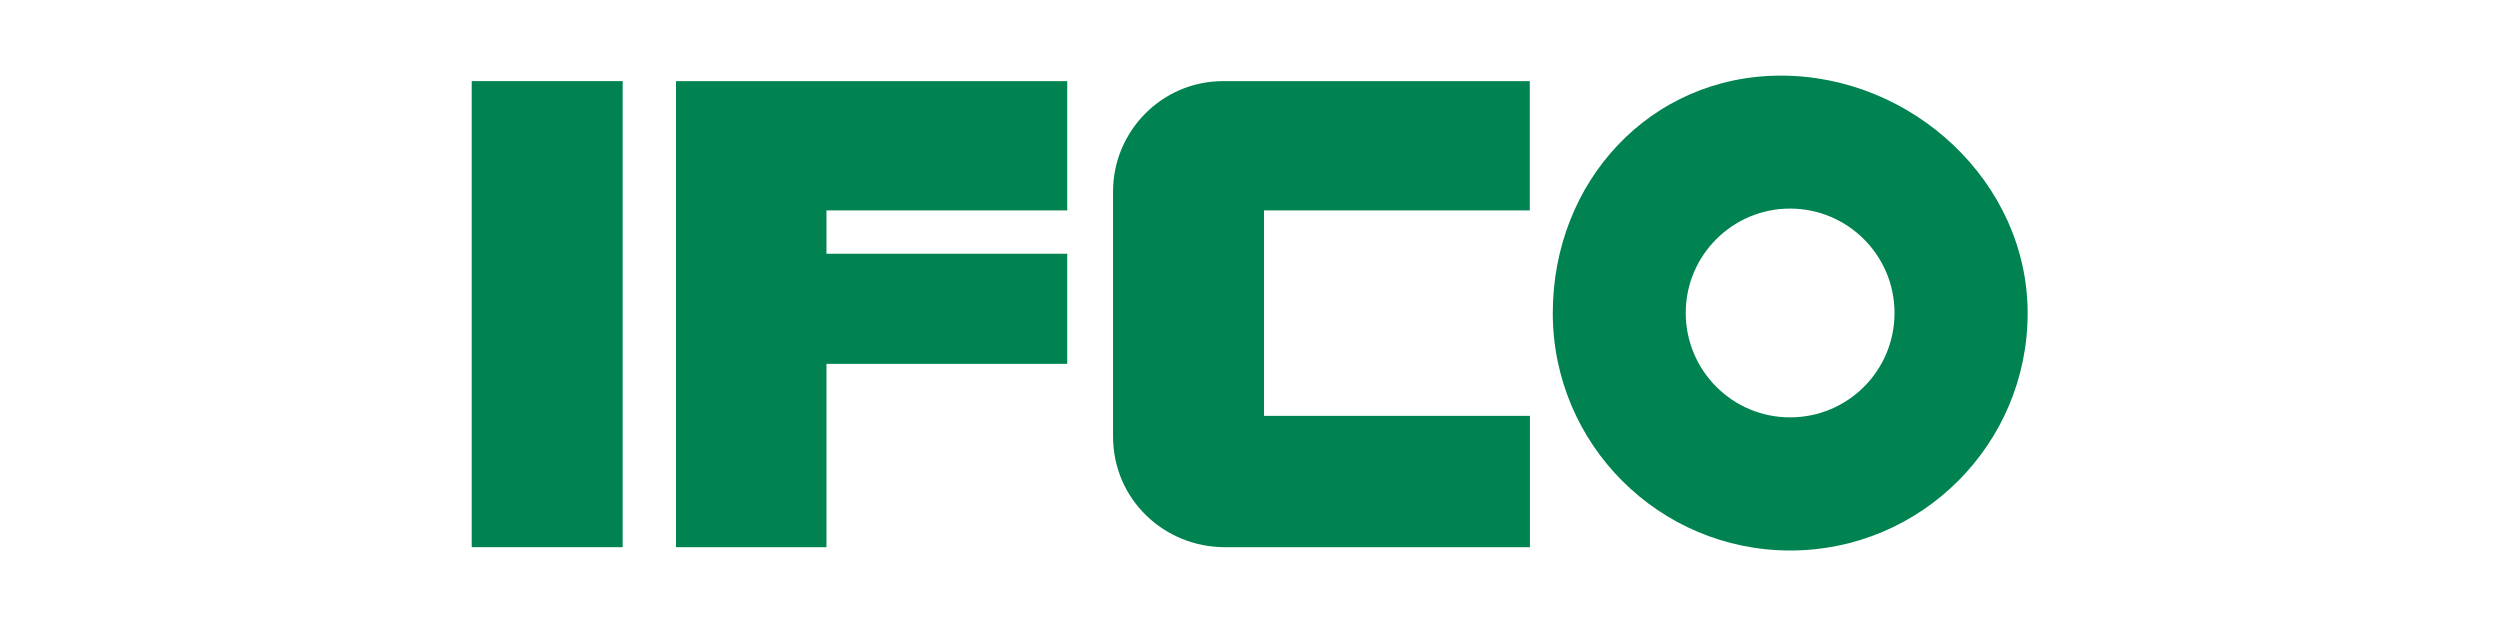 <?xml version="1.0" encoding="UTF-8"?>
<!-- Generator: Adobe Illustrator 28.0.0, SVG Export Plug-In . SVG Version: 6.00 Build 0)  -->
<svg xmlns:dc="http://purl.org/dc/elements/1.1/" xmlns:cc="http://creativecommons.org/ns#" xmlns:svg="http://www.w3.org/2000/svg" xmlns:rdf="http://www.w3.org/1999/02/22-rdf-syntax-ns#" xmlns="http://www.w3.org/2000/svg" xmlns:xlink="http://www.w3.org/1999/xlink" version="1.1" id="svg2" x="0px" y="0px" viewBox="0 0 200 50" style="enable-background:new 0 0 200 50;" xml:space="preserve">
<style type="text/css">
	.st0{fill:#008350;}
</style>
<g id="g10" transform="matrix(1.333,0,0,-1.333,0,257.96)">
	<g id="g12" transform="scale(0.1)">
		<g id="g14">
			<g>
				<g id="g16">
					<path id="path22" class="st0" d="M283.1,1606.8h90.6v279.7h-90.6V1606.8z"></path>
					<path id="path24" class="st0" d="M496,1716.8v-110h-90.3v279.7h234.8v-77.6H496v-26h144.5v-66.1H496"></path>
					<path id="path26" class="st0" d="M1074.3,1684.7c-34.6,0-62.6,28.1-62.6,62.7c0,34.6,28.1,62.6,62.6,62.6       c34.6,0,62.7-28.1,62.7-62.6C1137,1712.7,1109,1684.7,1074.3,1684.7L1074.3,1684.7z M1068.9,1889.8c-78.7,0-137-63.8-137-142.5       c0-78.7,63.8-142.5,142.5-142.5s142.5,63.8,142.5,142.5C1216.8,1826,1147.6,1889.8,1068.9,1889.8"></path>
					<path id="path28" class="st0" d="M758.6,1685.6v123.3h159.5v77.6h-184c-37.2,0-66.1-30.5-66.1-66.1v-147.1       c0-38.3,31.2-66.5,66.9-66.5h183.3v78.8L758.6,1685.6"></path>
				</g>
			</g>
		</g>
	</g>
</g>
</svg>
